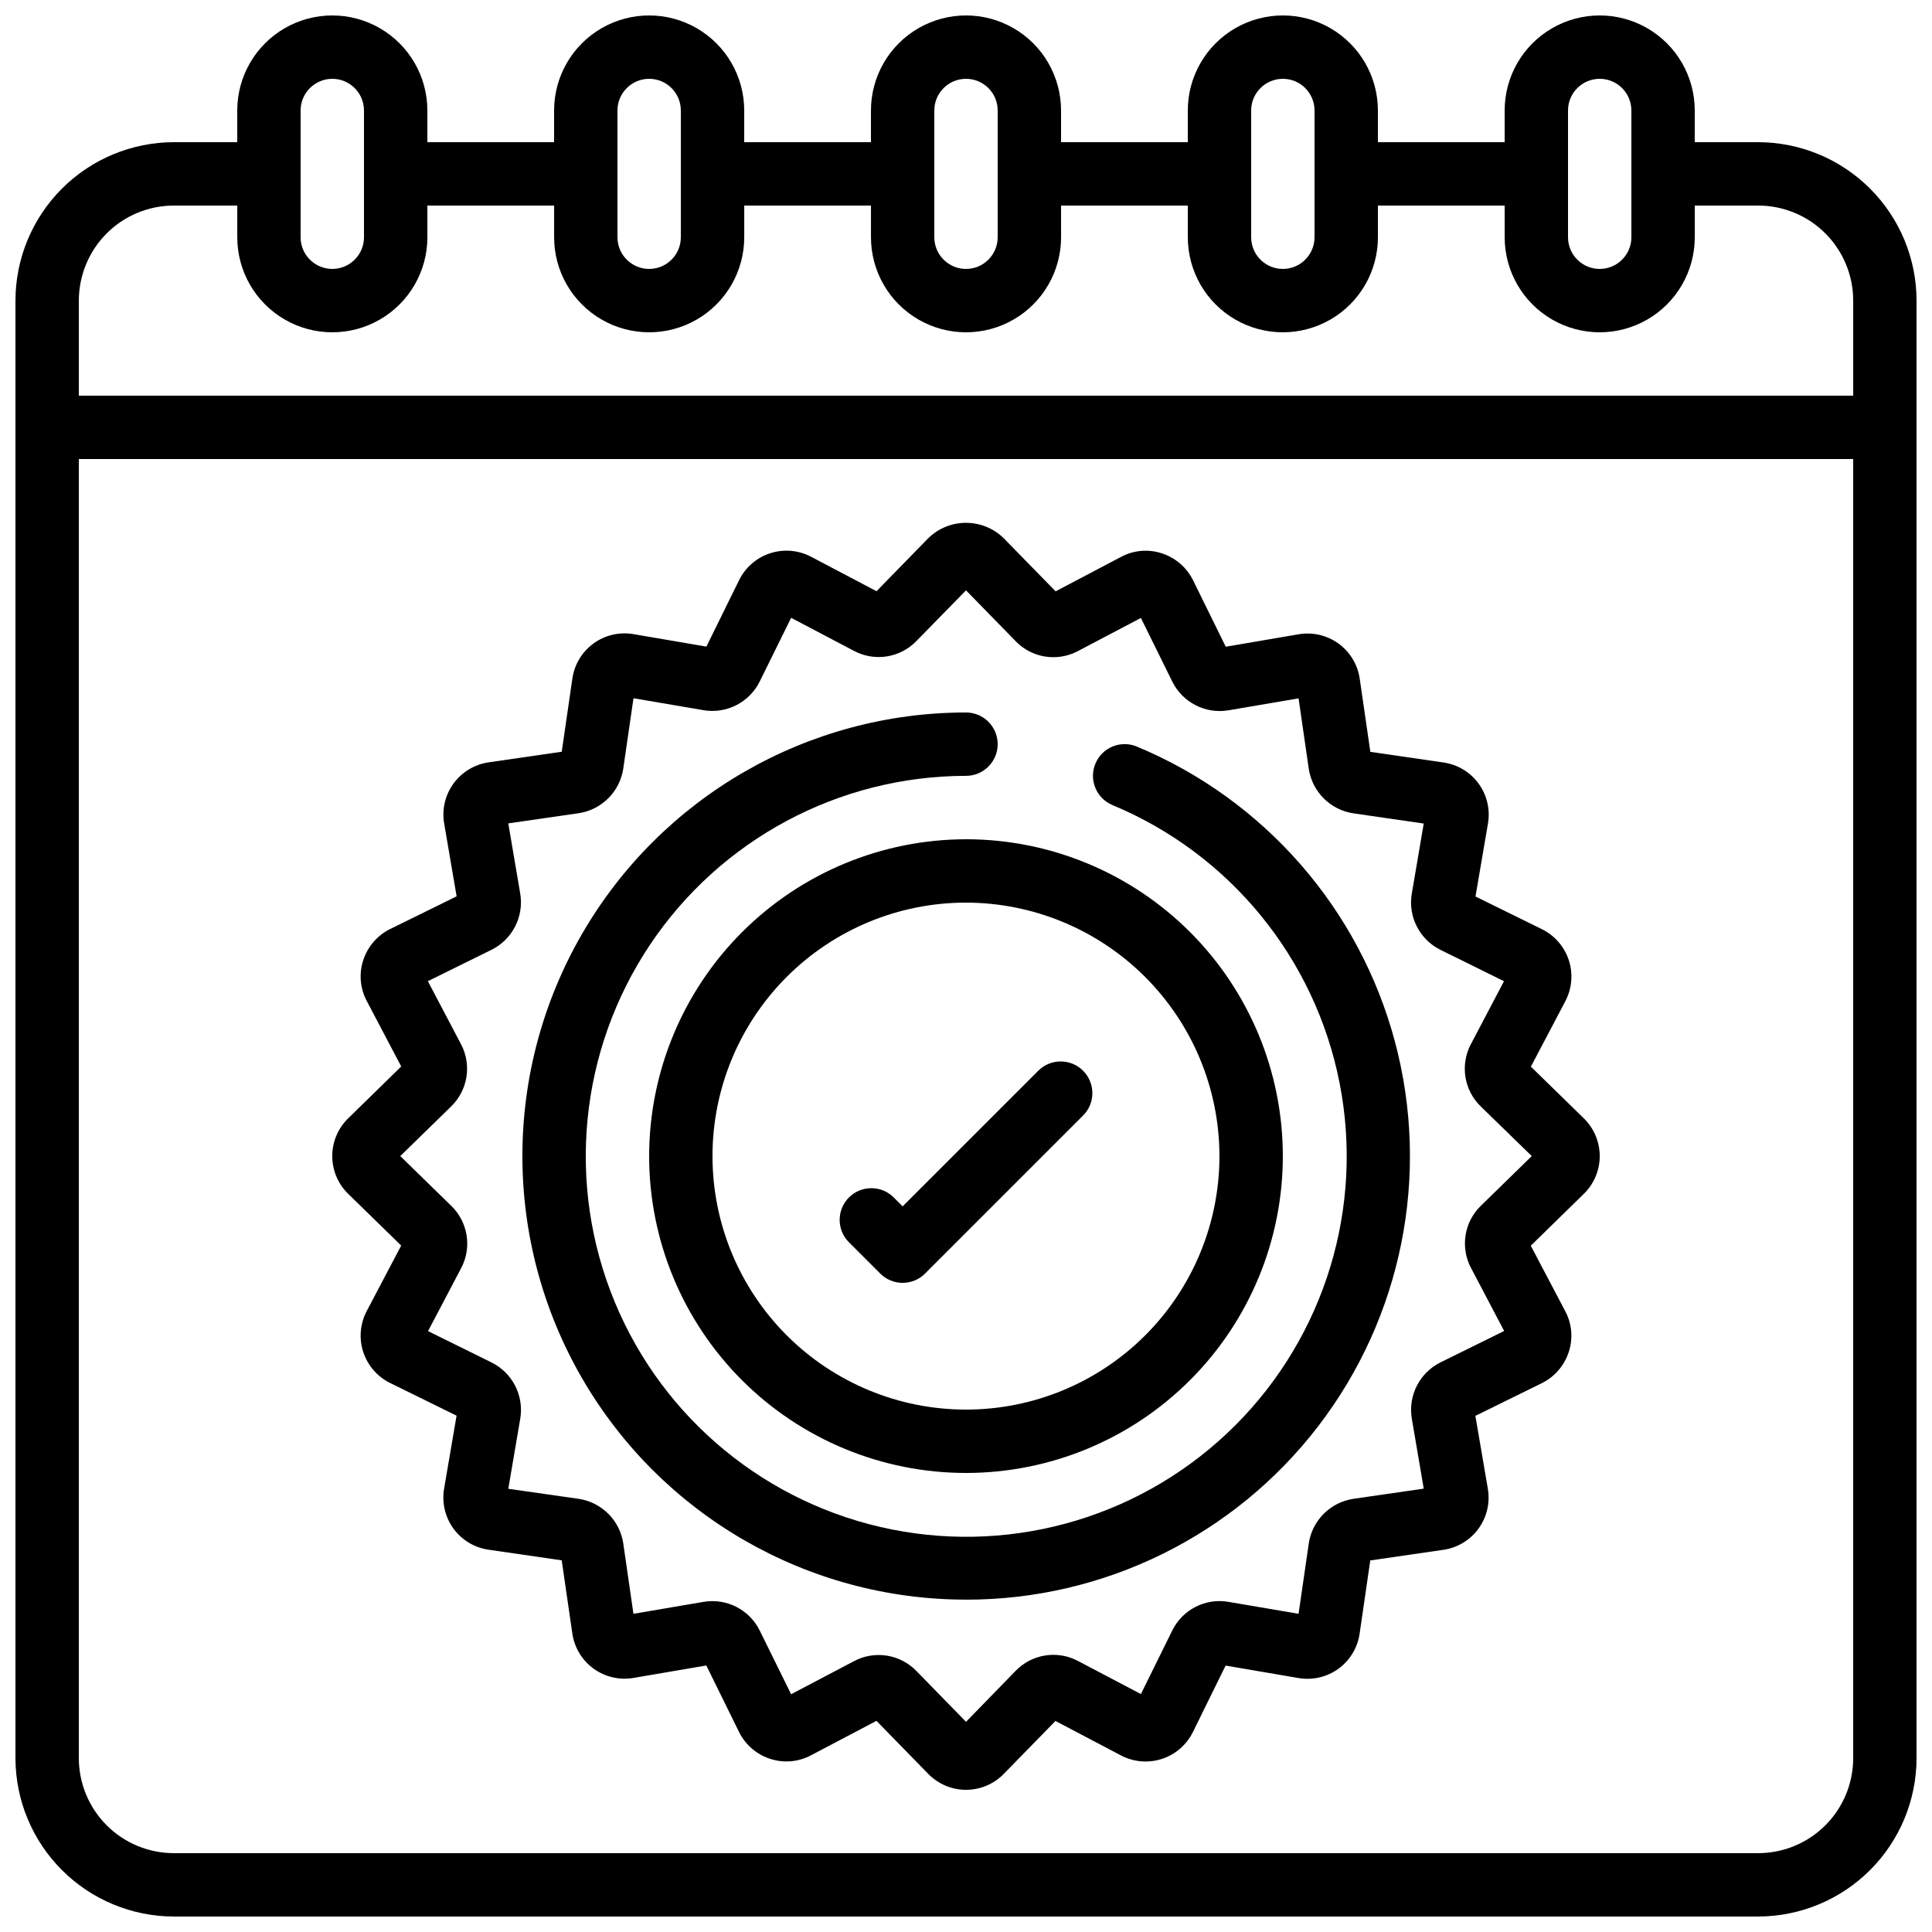 <?xml version="1.0" encoding="UTF-8"?>
<!-- Uploaded to: SVG Repo, www.svgrepo.com, Generator: SVG Repo Mixer Tools -->
<svg width="800px" height="800px" version="1.1" viewBox="144 144 512 512" xmlns="http://www.w3.org/2000/svg">
 <defs>
  <clipPath id="a">
   <path d="m148.09 148.09h503.81v503.81h-503.81z"/>
  </clipPath>
 </defs>
 <g clip-path="url(#a)">
  <path d="m609.92 181.68h-16.793v-8.395c0-9-4.801-17.316-12.594-21.816-7.797-4.5-17.398-4.5-25.191 0-7.793 4.5-12.594 12.816-12.594 21.816v8.395h-33.59v-8.395c0-9-4.801-17.316-12.594-21.816s-17.398-4.5-25.191 0c-7.793 4.5-12.594 12.816-12.594 21.816v8.395h-33.59v-8.395c0-9-4.801-17.316-12.594-21.816s-17.398-4.5-25.191 0c-7.793 4.5-12.594 12.816-12.594 21.816v8.395h-33.586v-8.395c0-9-4.805-17.316-12.598-21.816s-17.395-4.5-25.191 0c-7.793 4.5-12.594 12.816-12.594 21.816v8.395h-33.586v-8.395c0-9-4.801-17.316-12.598-21.816-7.793-4.5-17.395-4.5-25.191 0-7.793 4.5-12.594 12.816-12.594 21.816v8.395h-16.793c-11.133 0.016-21.801 4.441-29.672 12.312-7.871 7.871-12.301 18.543-12.312 29.672v386.25c0.012 11.133 4.441 21.805 12.312 29.672 7.871 7.871 18.539 12.301 29.672 12.312h419.84c11.133-0.012 21.805-4.441 29.672-12.312 7.871-7.867 12.301-18.539 12.312-29.672v-386.25c-0.012-11.129-4.441-21.801-12.312-29.672-7.867-7.871-18.539-12.297-29.672-12.312zm-50.379-8.395c0-4.637 3.758-8.398 8.395-8.398 4.641 0 8.398 3.762 8.398 8.398v33.586c0 4.637-3.758 8.398-8.398 8.398-4.637 0-8.395-3.762-8.395-8.398zm-83.969 0c0-4.637 3.758-8.398 8.395-8.398 4.641 0 8.398 3.762 8.398 8.398v33.586c0 4.637-3.758 8.398-8.398 8.398-4.637 0-8.395-3.762-8.395-8.398zm-83.969 0c0-4.637 3.758-8.398 8.398-8.398 4.637 0 8.395 3.762 8.395 8.398v33.586c0 4.637-3.758 8.398-8.395 8.398-4.641 0-8.398-3.762-8.398-8.398zm-83.969 0c0-4.637 3.762-8.398 8.398-8.398s8.395 3.762 8.395 8.398v33.586c0 4.637-3.758 8.398-8.395 8.398s-8.398-3.762-8.398-8.398zm-83.969 0c0-4.637 3.762-8.398 8.398-8.398s8.395 3.762 8.395 8.398v33.586c0 4.637-3.758 8.398-8.395 8.398s-8.398-3.762-8.398-8.398zm411.45 436.63c0 6.684-2.652 13.09-7.379 17.812-4.723 4.727-11.129 7.379-17.812 7.379h-419.84c-6.68 0-13.09-2.652-17.812-7.379-4.723-4.723-7.379-11.129-7.379-17.812v-344.27h470.22zm0-361.06h-470.22v-25.191c0-6.68 2.656-13.086 7.379-17.812 4.723-4.723 11.133-7.375 17.812-7.375h16.793v8.395c0 9 4.801 17.316 12.594 21.816 7.797 4.5 17.398 4.5 25.191 0 7.797-4.5 12.598-12.816 12.598-21.816v-8.395h33.586v8.395c0 9 4.801 17.316 12.594 21.816 7.797 4.5 17.398 4.5 25.191 0s12.598-12.816 12.598-21.816v-8.395h33.586v8.395c0 9 4.801 17.316 12.594 21.816 7.793 4.5 17.398 4.5 25.191 0s12.594-12.816 12.594-21.816v-8.395h33.586l0.004 8.395c0 9 4.801 17.316 12.594 21.816 7.793 4.5 17.398 4.5 25.191 0s12.594-12.816 12.594-21.816v-8.395h33.586l0.004 8.395c0 9 4.801 17.316 12.594 21.816 7.793 4.5 17.395 4.5 25.191 0 7.793-4.5 12.594-12.816 12.594-21.816v-8.395h16.793c6.684 0 13.09 2.652 17.812 7.375 4.727 4.727 7.379 11.133 7.379 17.812z"/>
 </g>
 <path d="m250.32 474.09-9.137 17.355c-1.754 3.336-2.09 7.242-0.926 10.828 1.164 3.586 3.727 6.551 7.106 8.223l17.633 8.676-3.301 19.312h0.004c-0.645 3.715 0.242 7.531 2.453 10.586 2.215 3.051 5.57 5.078 9.301 5.617l19.406 2.82 2.82 19.406c0.547 3.727 2.57 7.078 5.617 9.289 3.051 2.215 6.859 3.102 10.574 2.469l19.312-3.301 8.676 17.633h-0.004c1.68 3.379 4.644 5.938 8.23 7.106 3.582 1.176 7.492 0.844 10.824-0.926l17.363-9.137 13.738 14.066c2.629 2.691 6.231 4.211 9.996 4.211 3.762 0 7.367-1.52 9.996-4.211l13.711-14.039 17.355 9.137c3.34 1.754 7.242 2.09 10.828 0.926 3.59-1.164 6.555-3.727 8.227-7.106l8.676-17.633 19.312 3.301-0.004-0.004c3.715 0.645 7.535-0.238 10.586-2.453 3.055-2.215 5.078-5.57 5.621-9.301l2.82-19.406 19.406-2.82c3.727-0.547 7.074-2.57 9.289-5.617 2.211-3.051 3.102-6.859 2.465-10.57l-3.301-19.312 17.633-8.676h0.004c3.375-1.68 5.934-4.644 7.102-8.23 1.184-3.582 0.852-7.492-0.922-10.82l-9.137-17.363 14.066-13.75c2.691-2.629 4.207-6.231 4.207-9.996 0-3.762-1.516-7.367-4.207-9.996l-14.039-13.711 9.137-17.355h-0.004c1.758-3.34 2.09-7.242 0.926-10.832-1.164-3.586-3.727-6.551-7.106-8.223l-17.633-8.676 3.301-19.312v0.004c0.645-3.715-0.242-7.535-2.457-10.586-2.215-3.055-5.566-5.082-9.301-5.621l-19.406-2.82-2.82-19.406c-0.543-3.727-2.57-7.074-5.617-9.289-3.047-2.211-6.859-3.102-10.57-2.465l-19.312 3.301-8.676-17.633v-0.004c-1.676-3.375-4.641-5.934-8.227-7.102-3.582-1.195-7.496-0.859-10.824 0.922l-17.363 9.137-13.754-14.074c-5.555-5.445-14.441-5.445-19.996 0l-13.711 14.039-17.355-9.137v0.004c-3.336-1.758-7.242-2.09-10.828-0.926-3.586 1.16-6.555 3.723-8.223 7.106l-8.676 17.633-19.312-3.301c-3.715-0.645-7.535 0.242-10.586 2.457-3.051 2.211-5.078 5.566-5.621 9.297l-2.82 19.406-19.406 2.82c-3.727 0.547-7.074 2.574-9.285 5.621-2.215 3.047-3.106 6.856-2.469 10.57l3.301 19.312-17.633 8.676v-0.004c-3.379 1.68-5.938 4.644-7.106 8.23-1.184 3.582-0.848 7.492 0.922 10.824l9.137 17.363-14.062 13.754c-2.695 2.629-4.211 6.234-4.211 9.996 0 3.766 1.516 7.367 4.211 9.996zm13.25-36.887v-0.004c4.438-4.312 5.492-11.043 2.586-16.508l-8.766-16.668 16.871-8.32c5.535-2.746 8.625-8.789 7.606-14.887l-3.164-18.609 18.633-2.695c6.121-0.91 10.926-5.715 11.84-11.836l2.703-18.633 18.566 3.164h-0.004c6.098 1.031 12.148-2.059 14.891-7.598l8.328-16.879 16.652 8.758c5.473 2.922 12.219 1.863 16.531-2.594l13.16-13.445 13.176 13.492-0.004 0.004c4.312 4.445 11.047 5.5 16.508 2.586l16.668-8.766 8.32 16.871 0.004-0.004c2.738 5.543 8.789 8.633 14.887 7.609l18.574-3.164 2.695 18.633v-0.004c0.91 6.121 5.715 10.93 11.84 11.84l18.633 2.703-3.164 18.566h-0.004c-1.027 6.086 2.039 12.125 7.559 14.887l16.879 8.328-8.758 16.652h-0.004c-2.91 5.477-1.855 12.215 2.598 16.535l13.52 13.156-13.492 13.176h-0.004c-4.438 4.312-5.492 11.043-2.586 16.508l8.766 16.668-16.871 8.32h0.004c-5.539 2.746-8.625 8.793-7.609 14.887l3.164 18.574-18.633 2.695h0.004c-6.125 0.914-10.93 5.719-11.84 11.84l-2.703 18.633-18.566-3.164c-6.09-1.055-12.145 2.019-14.887 7.555l-8.328 16.879-16.652-8.758c-5.477-2.918-12.219-1.859-16.535 2.594l-13.156 13.52-13.176-13.492c-4.316-4.441-11.043-5.492-16.508-2.586l-16.668 8.766-8.32-16.871c-2.734-5.551-8.789-8.645-14.891-7.606l-18.574 3.164-2.695-18.633h0.004c-0.914-6.121-5.719-10.926-11.84-11.84l-18.633-2.66 3.164-18.566c1.027-6.086-2.039-12.125-7.559-14.887l-16.879-8.328 8.758-16.652h0.004c2.914-5.473 1.855-12.215-2.594-16.535l-13.52-13.199z"/>
 <path d="m316.03 450.38c0 22.27 8.844 43.629 24.594 59.375 15.746 15.746 37.105 24.594 59.375 24.594s43.625-8.848 59.371-24.594c15.75-15.746 24.594-37.105 24.594-59.375 0-22.27-8.844-43.625-24.594-59.375-15.746-15.746-37.102-24.594-59.371-24.594-22.266 0.027-43.605 8.879-59.348 24.621-15.742 15.742-24.598 37.086-24.621 59.348zm151.14 0h-0.004c0 17.816-7.074 34.902-19.672 47.5s-29.688 19.676-47.5 19.676c-17.816 0-34.902-7.078-47.5-19.676s-19.676-29.684-19.676-47.5 7.078-34.902 19.676-47.5 29.684-19.676 47.5-19.676c17.809 0.023 34.883 7.106 47.477 19.699s19.676 29.668 19.695 47.477z"/>
 <path d="m380.75 461.24c-3.297-3.184-8.535-3.137-11.773 0.102-3.238 3.238-3.285 8.477-0.102 11.77l8.398 8.398c3.277 3.277 8.594 3.277 11.871 0l41.984-41.984c3.184-3.297 3.137-8.531-0.102-11.773-3.238-3.238-8.477-3.281-11.77-0.102l-36.051 36.047z"/>
 <path d="m400 567.93c36.531 0.031 71-16.922 93.273-45.879 22.273-28.957 29.82-66.621 20.418-101.93-9.398-35.301-34.676-64.227-68.402-78.27-4.277-1.789-9.199 0.227-10.988 4.508-1.793 4.281 0.227 9.203 4.508 10.992 31.078 12.934 53.648 40.523 60.172 73.547 6.523 33.023-3.863 67.125-27.688 90.902-23.824 23.781-57.945 34.105-90.957 27.52-33.008-6.586-60.559-29.211-73.434-60.309-12.875-31.102-9.383-66.578 9.309-94.57 18.695-27.992 50.125-44.809 83.789-44.832 4.637 0 8.395-3.758 8.395-8.395 0-4.641-3.758-8.398-8.395-8.398-42 0-80.809 22.406-101.81 58.777-21 36.371-21 81.184 0 117.55s59.809 58.777 101.81 58.777z"/>
</svg>